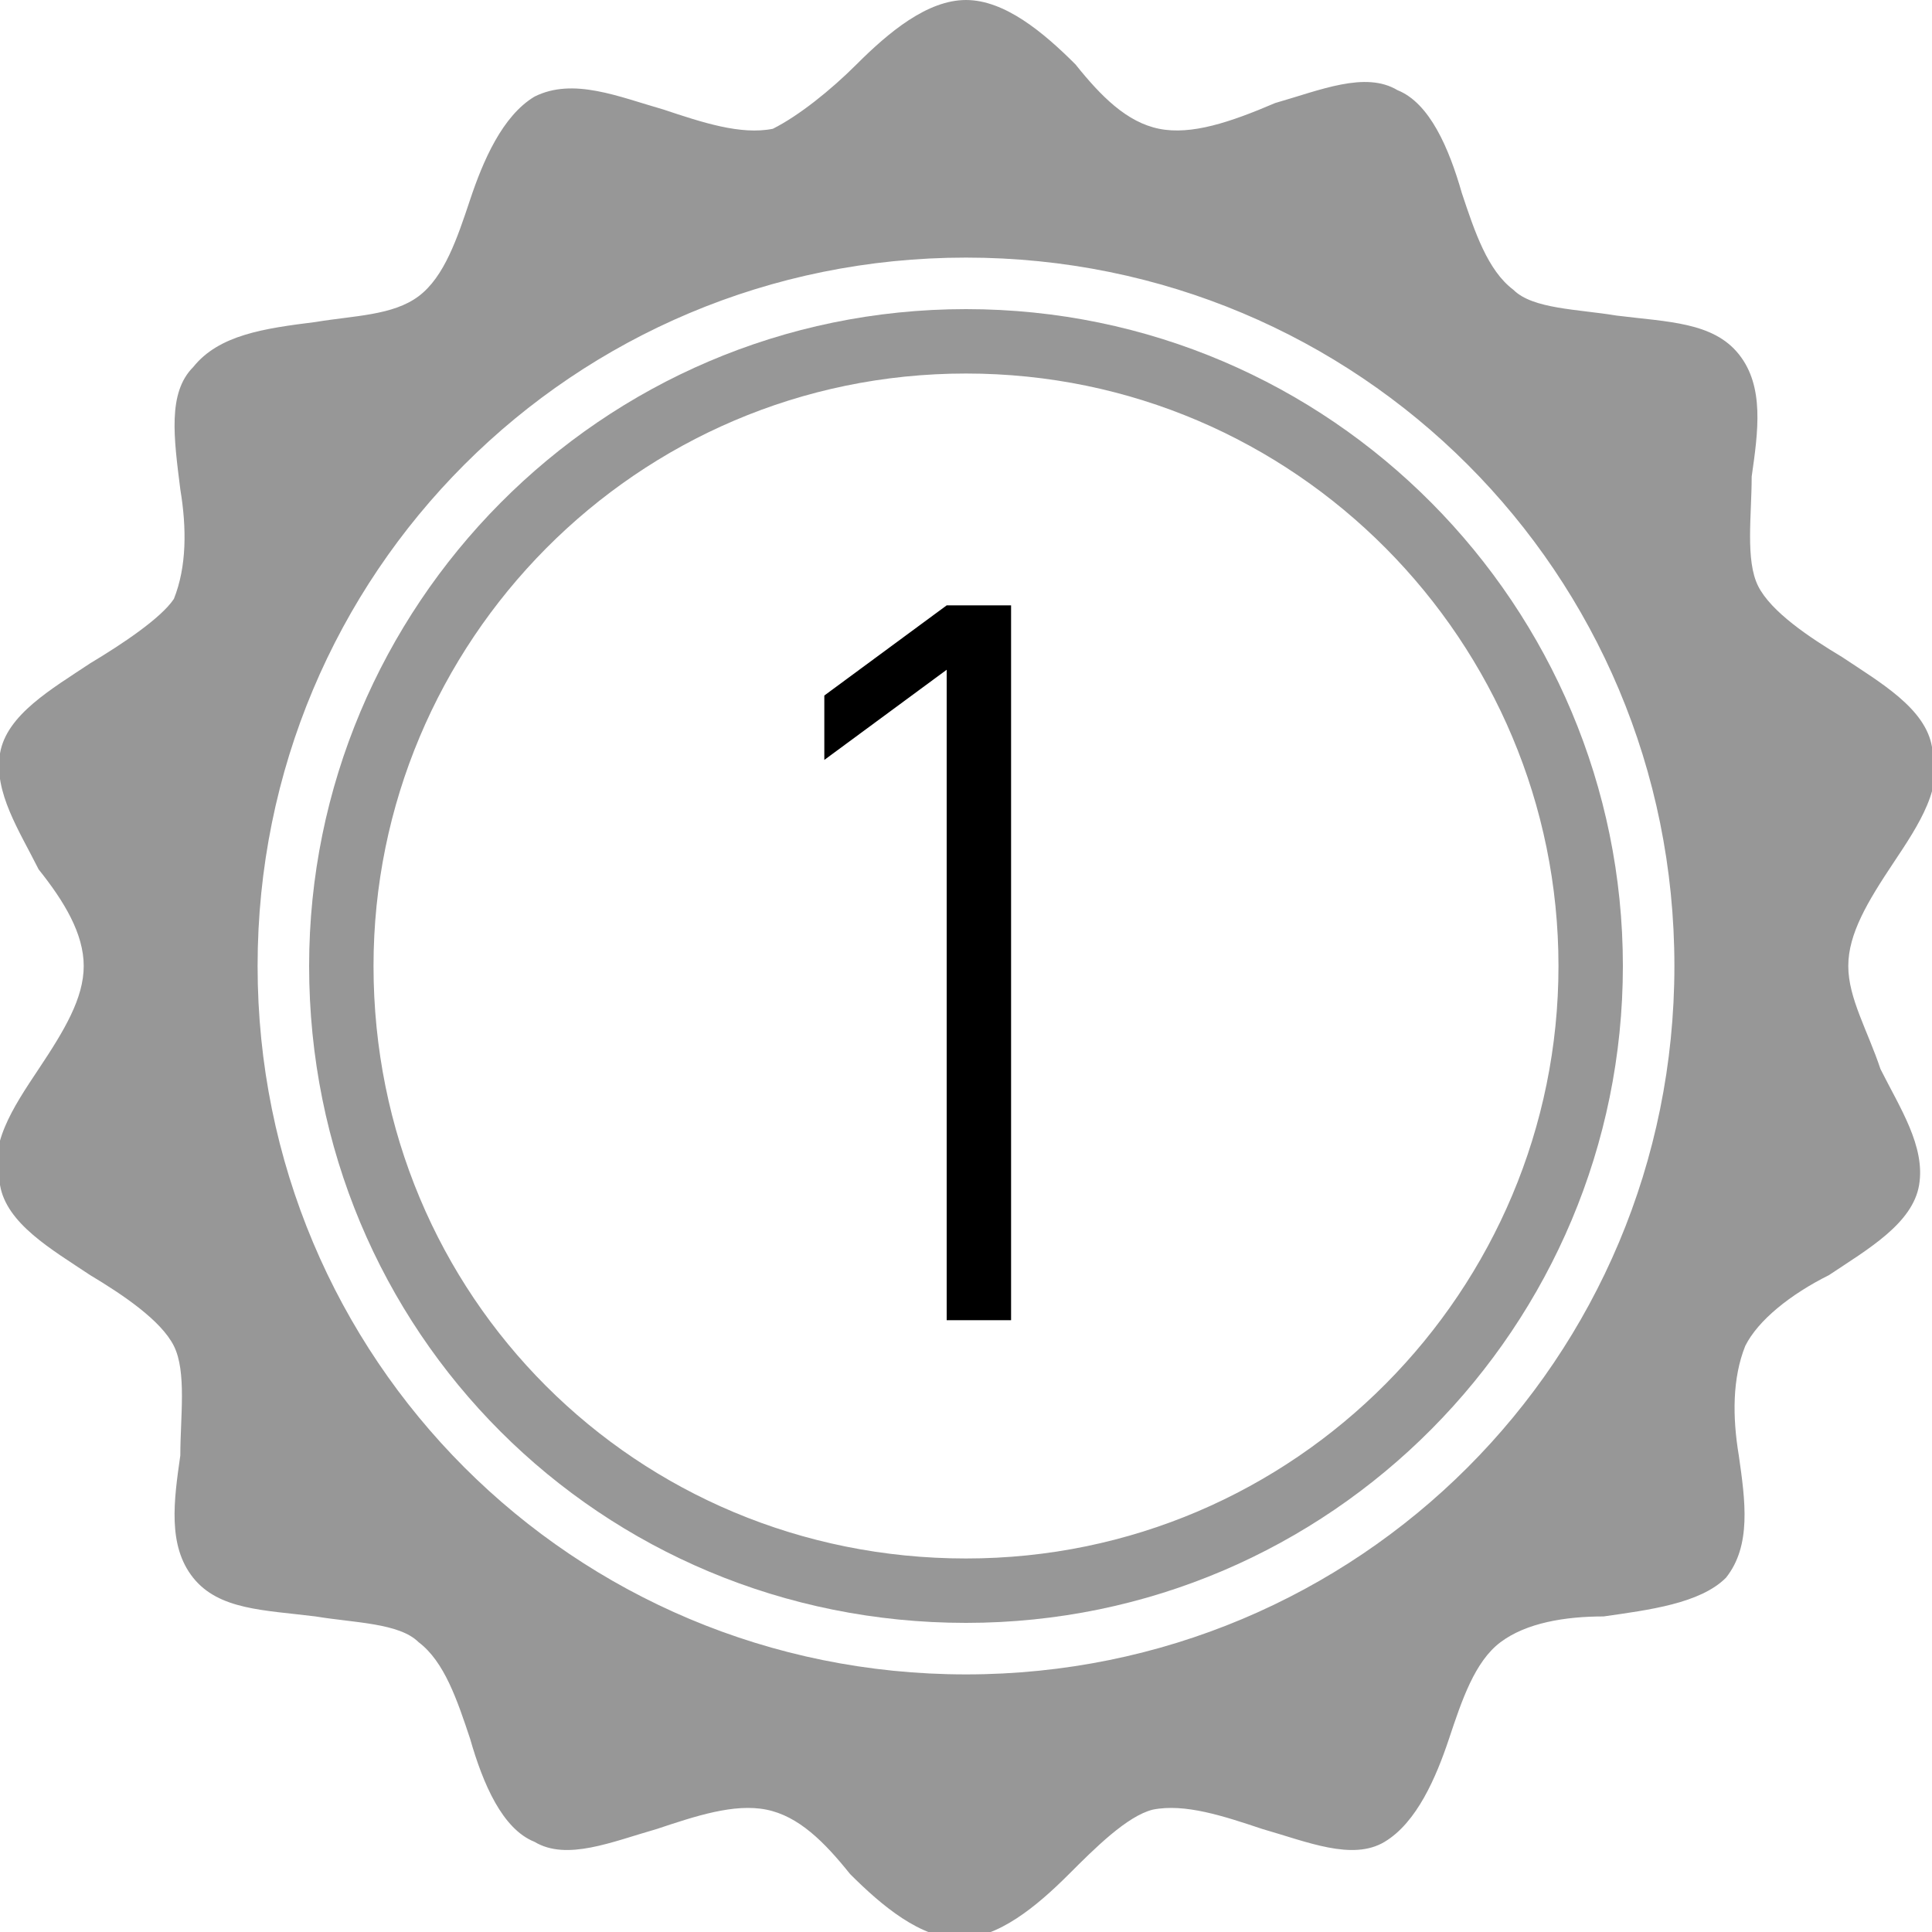 <?xml version="1.0" encoding="utf-8"?>
<!-- Generator: Adobe Illustrator 23.0.4, SVG Export Plug-In . SVG Version: 6.00 Build 0)  -->
<svg version="1.1" xmlns="http://www.w3.org/2000/svg" xmlns:xlink="http://www.w3.org/1999/xlink" x="0px" y="0px"
	 viewBox="0 0 30 30" style="enable-background:new 0 0 30 30;" xml:space="preserve">
<style type="text/css">
	.st0{fill:none;stroke:#979797;stroke-miterlimit:10;}
	.st1{display:none;}
	.st2{display:inline;fill:#222222;}
	.st3{fill:#979797;}
</style>
<g id="Ebene_1">
	<path class="st0" d="M24.7,15c0,5.3-4.3,9.7-9.7,9.7c-5.4,0-9.7-4.3-9.7-9.7c0-5.3,4.3-9.7,9.7-9.7C20.4,5.3,24.7,9.7,24.7,15z"/>
	<g class="st1">
		<path class="st2" d="M28.1,17.9c-0.1-0.2-0.4-0.3-0.6-0.2c-0.6,0.2-3.6,2.4-3.6,2.4l-0.8,2.7l-1.6,5.6c0,0,3.7-2.6,5.2-4.8
			c0.5-0.8,0.9-1.7,1.2-2.6C28.3,19.6,28.5,18.4,28.1,17.9z"/>
		<path class="st2" d="M20,11.6l-3.7,2.3c-0.2,0.1-0.2,0.2-0.1,0.3c0.1,0.1,0.2,0.1,0.3,0.1c0.1-0.1,0.3-0.1,0.3-0.1
			c0.6-0.3,1.9-1,3.4-0.8c1,0.1,2,0.5,3.1,1.2c1,0.6,1.6,1.2,1.6,1.8c0,0,0,0.1,0,0.1c0,0.3-0.2,0.6-0.5,0.8
			c-0.8,0.6-1.8,1.1-2.2,1.3c-0.6-0.3-4.6-2.4-4.8-2.4c-0.2-0.1-0.3,0-0.4,0.1c0,0,0,0,0,0c-0.1,0.1,0,0.2,0,0.3
			c0,0,0.1,0.1,0.4,0.3c0.4,0.3,1.2,0.8,1.8,1.2c0.9,0.7,1.5,1.6,1.5,2.5c0.1,0.7,0.1,1.6-0.4,2.6c-0.1,0.1-0.1,0.3-0.2,0.4
			c-1,1.8-2.4,2.2-4.4,1.2c-1.6-0.8-3-1.7-3.4-2c0-0.1,0.1-0.5,0.3-1.1c0.4-1.6,1.2-4.4,1.2-4.4c0,0,0-0.1,0-0.1
			c0-0.1-0.1-0.2-0.2-0.3c-0.1,0-0.3,0-0.3,0.2l-1.4,4.3l-0.7,2.2l9,4.9l1.6-5.5l1-3.6v0l5.4-3.5L20,11.6z"/>
	</g>
	<path class="st3" d="M28.7,15c0-0.5,0.3-1,0.7-1.6c0.4-0.6,0.8-1.2,0.6-1.8c-0.1-0.6-0.8-1-1.4-1.4c-0.5-0.3-1.1-0.7-1.3-1.1
		c-0.2-0.4-0.1-1.1-0.1-1.7c0.1-0.7,0.2-1.4-0.2-1.9c-0.4-0.5-1.1-0.5-1.9-0.6c-0.6-0.1-1.3-0.1-1.6-0.4c-0.4-0.3-0.6-0.9-0.8-1.5
		c-0.2-0.7-0.5-1.4-1-1.6c-0.5-0.3-1.2,0-1.9,0.2C19.1,1.9,18.5,2.1,18,2c-0.5-0.1-0.9-0.5-1.3-1c-0.5-0.5-1.1-1-1.7-1
		s-1.2,0.5-1.7,1c-0.4,0.4-0.9,0.8-1.3,1c-0.5,0.1-1.1-0.1-1.7-0.3C9.6,1.5,8.9,1.2,8.3,1.5c-0.5,0.3-0.8,1-1,1.6
		C7.1,3.7,6.9,4.3,6.5,4.6C6.1,4.9,5.5,4.9,4.9,5C4.1,5.1,3.4,5.2,3,5.7C2.6,6.1,2.7,6.8,2.8,7.6c0.1,0.6,0.1,1.2-0.1,1.7
		C2.5,9.6,1.9,10,1.4,10.3c-0.6,0.4-1.3,0.8-1.4,1.4c-0.1,0.6,0.3,1.2,0.6,1.8C1,14,1.3,14.5,1.3,15c0,0.5-0.3,1-0.7,1.6
		c-0.4,0.6-0.8,1.2-0.6,1.8c0.1,0.6,0.8,1,1.4,1.4c0.5,0.3,1.1,0.7,1.3,1.1c0.2,0.4,0.1,1.1,0.1,1.7c-0.1,0.7-0.2,1.4,0.2,1.9
		c0.4,0.5,1.1,0.5,1.9,0.6c0.6,0.1,1.3,0.1,1.6,0.4c0.4,0.3,0.6,0.9,0.8,1.5c0.2,0.7,0.5,1.4,1,1.6c0.5,0.3,1.2,0,1.9-0.2
		c0.6-0.2,1.2-0.4,1.7-0.3c0.5,0.1,0.9,0.5,1.3,1c0.5,0.5,1.1,1,1.7,1s1.2-0.5,1.7-1c0.4-0.4,0.9-0.9,1.3-1c0.5-0.1,1.1,0.1,1.7,0.3
		c0.7,0.2,1.4,0.5,1.9,0.2c0.5-0.3,0.8-1,1-1.6c0.2-0.6,0.4-1.2,0.8-1.5c0.4-0.3,1-0.4,1.6-0.4c0.7-0.1,1.5-0.2,1.9-0.6
		c0.4-0.5,0.3-1.2,0.2-1.9c-0.1-0.6-0.1-1.2,0.1-1.7c0.2-0.4,0.7-0.8,1.3-1.1c0.6-0.4,1.3-0.8,1.4-1.4c0.1-0.6-0.3-1.2-0.6-1.8
		C29,16,28.7,15.5,28.7,15z M15,26C8.9,26,4,21.1,4,15C4,8.9,8.9,4,15,4s11,4.9,11,11C26,21.1,21.1,26,15,26z"/>
</g>
<g id="Ebene_2">
	<g>
		<path d="M14.7,20.5V10.4l-1.9,1.4v-1l1.9-1.4h1v11.1H14.7z"/>
	</g>
</g>
</svg>
